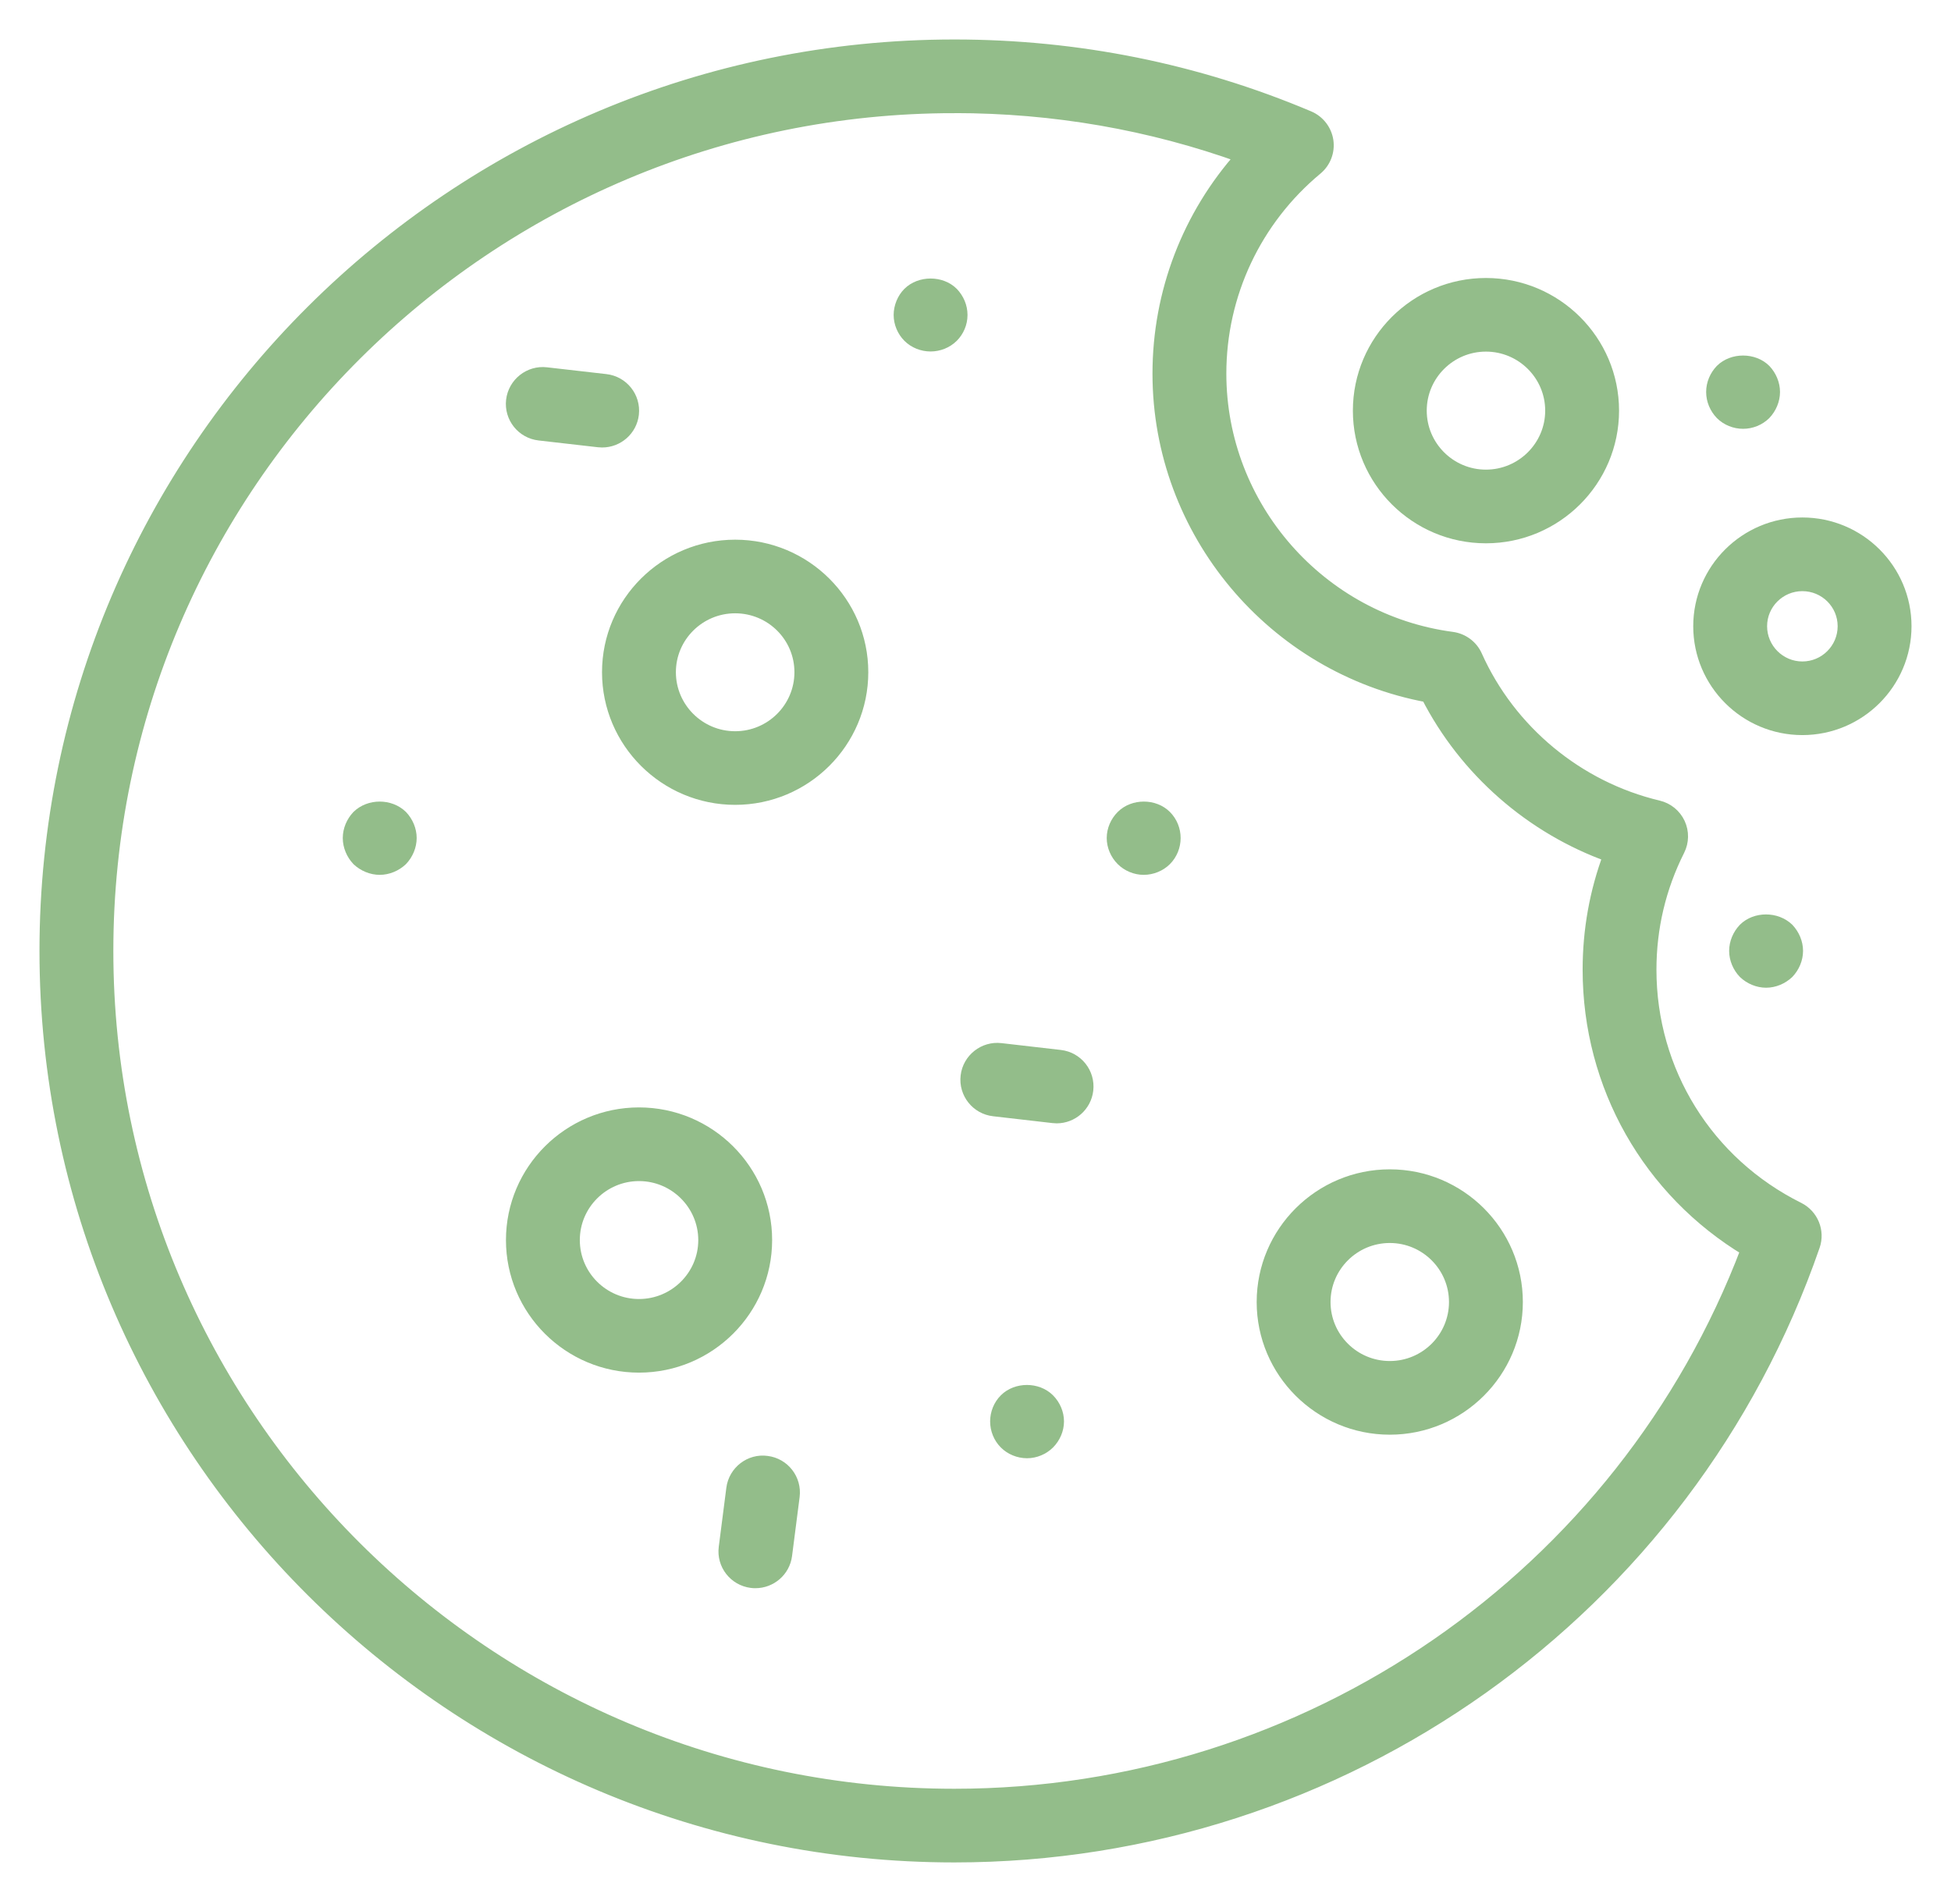 <svg width="42" height="41" viewBox="0 0 42 41" fill="none" xmlns="http://www.w3.org/2000/svg">
<path d="M20.544 39.947C9.767 39.947 1 31.211 1 20.473C1 9.735 9.767 1 20.544 1C23.191 1 25.757 1.517 28.168 2.536C28.375 2.624 28.521 2.812 28.555 3.034C28.588 3.255 28.503 3.478 28.33 3.622C27.008 4.72 26.25 6.332 26.25 8.044C26.25 10.919 28.403 13.373 31.258 13.753C31.48 13.783 31.671 13.925 31.762 14.129C32.489 15.754 33.959 16.97 35.693 17.382C35.885 17.427 36.045 17.557 36.129 17.735C36.212 17.913 36.209 18.119 36.121 18.294C35.715 19.101 35.509 19.97 35.509 20.877C35.509 23.074 36.735 25.049 38.708 26.031C38.997 26.175 39.135 26.511 39.03 26.815C36.314 34.669 28.886 39.947 20.545 39.947H20.545L20.544 39.947ZM20.544 2.286C10.479 2.286 2.29 10.444 2.29 20.473C2.29 30.501 10.479 38.661 20.544 38.661C28.154 38.661 34.95 33.958 37.626 26.904C35.511 25.632 34.22 23.372 34.22 20.878C34.22 20.026 34.369 19.2 34.663 18.415C32.974 17.812 31.556 16.573 30.738 14.972C27.42 14.36 24.96 11.442 24.96 8.044C24.96 6.301 25.602 4.643 26.749 3.362C24.768 2.647 22.685 2.285 20.544 2.285V2.286Z" fill="#93BD8A"/>
<path d="M31.988 11.547C30.491 11.547 29.274 10.333 29.274 8.841C29.274 7.349 30.491 6.135 31.988 6.135C33.485 6.135 34.704 7.349 34.704 8.841C34.704 10.333 33.486 11.547 31.988 11.547ZM31.988 7.42C31.203 7.42 30.564 8.057 30.564 8.841C30.564 9.624 31.203 10.261 31.988 10.261C32.773 10.261 33.414 9.624 33.414 8.841C33.414 8.057 32.774 7.42 31.988 7.42Z" fill="#93BD8A"/>
<path d="M38.8 15.676C37.588 15.676 36.601 14.692 36.601 13.482C36.601 12.273 37.588 11.291 38.8 11.291C40.014 11.291 41 12.274 41 13.482C41 14.691 40.014 15.676 38.8 15.676ZM38.8 12.577C38.299 12.577 37.891 12.983 37.891 13.482C37.891 13.982 38.299 14.391 38.8 14.391C39.302 14.391 39.71 13.983 39.71 13.482C39.71 12.982 39.302 12.577 38.8 12.577Z" fill="#93BD8A"/>
<path d="M15.826 17.178C14.329 17.178 13.11 15.964 13.11 14.472C13.11 12.98 14.329 11.769 15.826 11.769C17.323 11.769 18.542 12.982 18.542 14.472C18.542 15.963 17.324 17.178 15.826 17.178ZM15.826 13.054C15.039 13.054 14.4 13.691 14.4 14.472C14.4 15.254 15.039 15.893 15.826 15.893C16.613 15.893 17.252 15.256 17.252 14.472C17.252 13.688 16.613 13.054 15.826 13.054Z" fill="#93BD8A"/>
<path d="M13.756 29.402C12.259 29.402 11.042 28.19 11.042 26.698C11.042 25.207 12.259 23.992 13.756 23.992C15.253 23.992 16.472 25.206 16.472 26.698C16.471 28.189 15.253 29.402 13.756 29.402ZM13.756 25.278C12.971 25.278 12.332 25.915 12.332 26.698C12.332 27.482 12.971 28.117 13.756 28.117C14.541 28.117 15.182 27.481 15.182 26.698C15.181 25.915 14.542 25.278 13.756 25.278Z" fill="#93BD8A"/>
<path d="M29.919 30.738C28.421 30.738 27.203 29.523 27.203 28.032C27.203 26.54 28.421 25.325 29.919 25.325C31.416 25.325 32.633 26.54 32.633 28.032C32.633 29.523 31.416 30.738 29.919 30.738ZM29.919 26.611C29.133 26.611 28.493 27.248 28.493 28.032C28.493 28.815 29.132 29.452 29.919 29.452C30.705 29.452 31.343 28.815 31.343 28.032C31.343 27.248 30.704 26.611 29.919 26.611Z" fill="#93BD8A"/>
<path d="M24.62 18.685C24.452 18.685 24.285 18.614 24.169 18.499C24.046 18.377 23.975 18.209 23.975 18.042C23.975 17.875 24.046 17.708 24.169 17.586C24.407 17.348 24.84 17.348 25.078 17.586C25.201 17.708 25.266 17.875 25.266 18.042C25.266 18.209 25.201 18.377 25.078 18.499C24.962 18.614 24.794 18.685 24.62 18.685H24.62Z" fill="#93BD8A"/>
<path d="M22.11 31.245C21.936 31.245 21.768 31.174 21.652 31.058C21.53 30.936 21.465 30.769 21.465 30.602C21.465 30.435 21.53 30.268 21.652 30.146C21.891 29.908 22.323 29.908 22.562 30.146C22.684 30.268 22.755 30.435 22.755 30.602C22.755 30.769 22.684 30.936 22.562 31.058C22.446 31.174 22.278 31.245 22.111 31.245H22.11Z" fill="#93BD8A"/>
<path d="M8.174 18.685C8.006 18.685 7.839 18.614 7.716 18.499C7.6 18.377 7.529 18.209 7.529 18.042C7.529 17.875 7.6 17.708 7.716 17.586C7.961 17.348 8.387 17.348 8.632 17.586C8.749 17.708 8.82 17.875 8.82 18.042C8.82 18.209 8.749 18.377 8.632 18.499C8.51 18.614 8.342 18.685 8.174 18.685Z" fill="#93BD8A"/>
<path d="M20.033 7.417C19.865 7.417 19.697 7.353 19.575 7.231C19.459 7.115 19.388 6.948 19.388 6.781C19.388 6.614 19.459 6.44 19.575 6.325C19.814 6.087 20.253 6.087 20.491 6.325C20.607 6.447 20.678 6.607 20.678 6.781C20.678 6.954 20.607 7.115 20.491 7.231C20.368 7.353 20.201 7.417 20.033 7.417Z" fill="#93BD8A"/>
<path d="M16.262 34.043C16.235 34.043 16.208 34.042 16.18 34.038C15.826 33.993 15.576 33.671 15.622 33.319L15.785 32.05C15.83 31.698 16.156 31.444 16.507 31.494C16.86 31.538 17.11 31.861 17.065 32.213L16.902 33.482C16.86 33.807 16.582 34.043 16.262 34.043Z" fill="#93BD8A"/>
<path d="M22.747 24.035C22.722 24.035 22.697 24.033 22.671 24.03L21.395 23.883C21.041 23.843 20.788 23.523 20.829 23.171C20.87 22.819 21.192 22.565 21.544 22.607L22.82 22.754C23.174 22.794 23.427 23.114 23.386 23.466C23.348 23.793 23.07 24.035 22.747 24.035H22.747Z" fill="#93BD8A"/>
<path d="M12.963 9.484C12.939 9.484 12.914 9.482 12.889 9.48L11.612 9.334C11.258 9.294 11.004 8.976 11.044 8.623C11.085 8.27 11.408 8.015 11.759 8.057L13.036 8.203C13.39 8.243 13.644 8.561 13.604 8.914C13.567 9.242 13.287 9.484 12.963 9.484Z" fill="#93BD8A"/>
<path d="M38.019 21.115C37.852 21.115 37.684 21.044 37.562 20.928C37.445 20.806 37.374 20.639 37.374 20.472C37.374 20.305 37.445 20.138 37.562 20.015C37.8 19.778 38.232 19.778 38.477 20.015C38.594 20.138 38.665 20.305 38.665 20.472C38.665 20.639 38.594 20.806 38.477 20.928C38.355 21.044 38.187 21.115 38.019 21.115Z" fill="#93BD8A"/>
<path d="M37.524 9.082C37.356 9.082 37.188 9.017 37.066 8.895C36.95 8.773 36.879 8.613 36.879 8.439C36.879 8.266 36.95 8.105 37.066 7.983C37.305 7.745 37.743 7.745 37.982 7.983C38.098 8.105 38.169 8.272 38.169 8.439C38.169 8.606 38.098 8.773 37.982 8.895C37.859 9.017 37.691 9.082 37.524 9.082Z" fill="#93BD8A"/>
<path d="M20.544 39.947C9.767 39.947 1 31.211 1 20.473C1 9.735 9.767 1 20.544 1C23.191 1 25.757 1.517 28.168 2.536C28.375 2.624 28.521 2.812 28.555 3.034C28.588 3.255 28.503 3.478 28.33 3.622C27.008 4.72 26.25 6.332 26.25 8.044C26.25 10.919 28.403 13.373 31.258 13.753C31.48 13.783 31.671 13.925 31.762 14.129C32.489 15.754 33.959 16.97 35.693 17.382C35.885 17.427 36.045 17.557 36.129 17.735C36.212 17.913 36.209 18.119 36.121 18.294C35.715 19.101 35.509 19.97 35.509 20.877C35.509 23.074 36.735 25.049 38.708 26.031C38.997 26.175 39.135 26.511 39.03 26.815C36.314 34.669 28.886 39.947 20.545 39.947H20.545L20.544 39.947ZM20.544 2.286C10.479 2.286 2.29 10.444 2.29 20.473C2.29 30.501 10.479 38.661 20.544 38.661C28.154 38.661 34.95 33.958 37.626 26.904C35.511 25.632 34.22 23.372 34.22 20.878C34.22 20.026 34.369 19.2 34.663 18.415C32.974 17.812 31.556 16.573 30.738 14.972C27.42 14.36 24.96 11.442 24.96 8.044C24.96 6.301 25.602 4.643 26.749 3.362C24.768 2.647 22.685 2.285 20.544 2.285V2.286Z" stroke="#93BD8A" stroke-width="0.3"/>
<path d="M31.988 11.547C30.491 11.547 29.274 10.333 29.274 8.841C29.274 7.349 30.491 6.135 31.988 6.135C33.485 6.135 34.704 7.349 34.704 8.841C34.704 10.333 33.486 11.547 31.988 11.547ZM31.988 7.42C31.203 7.42 30.564 8.057 30.564 8.841C30.564 9.624 31.203 10.261 31.988 10.261C32.773 10.261 33.414 9.624 33.414 8.841C33.414 8.057 32.774 7.42 31.988 7.42Z" stroke="#93BD8A" stroke-width="0.3"/>
<path d="M38.8 15.676C37.588 15.676 36.601 14.692 36.601 13.482C36.601 12.273 37.588 11.291 38.8 11.291C40.014 11.291 41 12.274 41 13.482C41 14.691 40.014 15.676 38.8 15.676ZM38.8 12.577C38.299 12.577 37.891 12.983 37.891 13.482C37.891 13.982 38.299 14.391 38.8 14.391C39.302 14.391 39.71 13.983 39.71 13.482C39.71 12.982 39.302 12.577 38.8 12.577Z" stroke="#93BD8A" stroke-width="0.3"/>
<path d="M15.826 17.178C14.329 17.178 13.11 15.964 13.11 14.472C13.11 12.98 14.329 11.769 15.826 11.769C17.323 11.769 18.542 12.982 18.542 14.472C18.542 15.963 17.324 17.178 15.826 17.178ZM15.826 13.054C15.039 13.054 14.4 13.691 14.4 14.472C14.4 15.254 15.039 15.893 15.826 15.893C16.613 15.893 17.252 15.256 17.252 14.472C17.252 13.688 16.613 13.054 15.826 13.054Z" stroke="#93BD8A" stroke-width="0.3"/>
<path d="M13.756 29.402C12.259 29.402 11.042 28.19 11.042 26.698C11.042 25.207 12.259 23.992 13.756 23.992C15.253 23.992 16.472 25.206 16.472 26.698C16.471 28.189 15.253 29.402 13.756 29.402ZM13.756 25.278C12.971 25.278 12.332 25.915 12.332 26.698C12.332 27.482 12.971 28.117 13.756 28.117C14.541 28.117 15.182 27.481 15.182 26.698C15.181 25.915 14.542 25.278 13.756 25.278Z" stroke="#93BD8A" stroke-width="0.3"/>
<path d="M29.919 30.738C28.421 30.738 27.203 29.523 27.203 28.032C27.203 26.54 28.421 25.325 29.919 25.325C31.416 25.325 32.633 26.54 32.633 28.032C32.633 29.523 31.416 30.738 29.919 30.738ZM29.919 26.611C29.133 26.611 28.493 27.248 28.493 28.032C28.493 28.815 29.132 29.452 29.919 29.452C30.705 29.452 31.343 28.815 31.343 28.032C31.343 27.248 30.704 26.611 29.919 26.611Z" stroke="#93BD8A" stroke-width="0.3"/>
<path d="M24.62 18.685C24.452 18.685 24.285 18.614 24.169 18.499C24.046 18.377 23.975 18.209 23.975 18.042C23.975 17.875 24.046 17.708 24.169 17.586C24.407 17.348 24.84 17.348 25.078 17.586C25.201 17.708 25.266 17.875 25.266 18.042C25.266 18.209 25.201 18.377 25.078 18.499C24.962 18.614 24.794 18.685 24.62 18.685H24.62Z" stroke="#93BD8A" stroke-width="0.3"/>
<path d="M22.11 31.245C21.936 31.245 21.768 31.174 21.652 31.058C21.53 30.936 21.465 30.769 21.465 30.602C21.465 30.435 21.53 30.268 21.652 30.146C21.891 29.908 22.323 29.908 22.562 30.146C22.684 30.268 22.755 30.435 22.755 30.602C22.755 30.769 22.684 30.936 22.562 31.058C22.446 31.174 22.278 31.245 22.111 31.245H22.11Z" stroke="#93BD8A" stroke-width="0.3"/>
<path d="M8.174 18.685C8.006 18.685 7.839 18.614 7.716 18.499C7.6 18.377 7.529 18.209 7.529 18.042C7.529 17.875 7.6 17.708 7.716 17.586C7.961 17.348 8.387 17.348 8.632 17.586C8.749 17.708 8.82 17.875 8.82 18.042C8.82 18.209 8.749 18.377 8.632 18.499C8.51 18.614 8.342 18.685 8.174 18.685Z" stroke="#93BD8A" stroke-width="0.3"/>
<path d="M20.033 7.417C19.865 7.417 19.697 7.353 19.575 7.231C19.459 7.115 19.388 6.948 19.388 6.781C19.388 6.614 19.459 6.44 19.575 6.325C19.814 6.087 20.253 6.087 20.491 6.325C20.607 6.447 20.678 6.607 20.678 6.781C20.678 6.954 20.607 7.115 20.491 7.231C20.368 7.353 20.201 7.417 20.033 7.417Z" stroke="#93BD8A" stroke-width="0.3"/>
<path d="M16.262 34.043C16.235 34.043 16.208 34.042 16.18 34.038C15.826 33.993 15.576 33.671 15.622 33.319L15.785 32.05C15.83 31.698 16.156 31.444 16.507 31.494C16.86 31.538 17.11 31.861 17.065 32.213L16.902 33.482C16.86 33.807 16.582 34.043 16.262 34.043Z" stroke="#93BD8A" stroke-width="0.3"/>
<path d="M22.747 24.035C22.722 24.035 22.697 24.033 22.671 24.03L21.395 23.883C21.041 23.843 20.788 23.523 20.829 23.171C20.87 22.819 21.192 22.565 21.544 22.607L22.82 22.754C23.174 22.794 23.427 23.114 23.386 23.466C23.348 23.793 23.07 24.035 22.747 24.035H22.747Z" stroke="#93BD8A" stroke-width="0.3"/>
<path d="M12.963 9.484C12.939 9.484 12.914 9.482 12.889 9.48L11.612 9.334C11.258 9.294 11.004 8.976 11.044 8.623C11.085 8.27 11.408 8.015 11.759 8.057L13.036 8.203C13.39 8.243 13.644 8.561 13.604 8.914C13.567 9.242 13.287 9.484 12.963 9.484Z" stroke="#93BD8A" stroke-width="0.3"/>
<path d="M38.019 21.115C37.852 21.115 37.684 21.044 37.562 20.928C37.445 20.806 37.374 20.639 37.374 20.472C37.374 20.305 37.445 20.138 37.562 20.015C37.8 19.778 38.232 19.778 38.477 20.015C38.594 20.138 38.665 20.305 38.665 20.472C38.665 20.639 38.594 20.806 38.477 20.928C38.355 21.044 38.187 21.115 38.019 21.115Z" stroke="#93BD8A" stroke-width="0.3"/>
<path d="M37.524 9.082C37.356 9.082 37.188 9.017 37.066 8.895C36.95 8.773 36.879 8.613 36.879 8.439C36.879 8.266 36.95 8.105 37.066 7.983C37.305 7.745 37.743 7.745 37.982 7.983C38.098 8.105 38.169 8.272 38.169 8.439C38.169 8.606 38.098 8.773 37.982 8.895C37.859 9.017 37.691 9.082 37.524 9.082Z" stroke="#93BD8A" stroke-width="0.3"/>
</svg>
